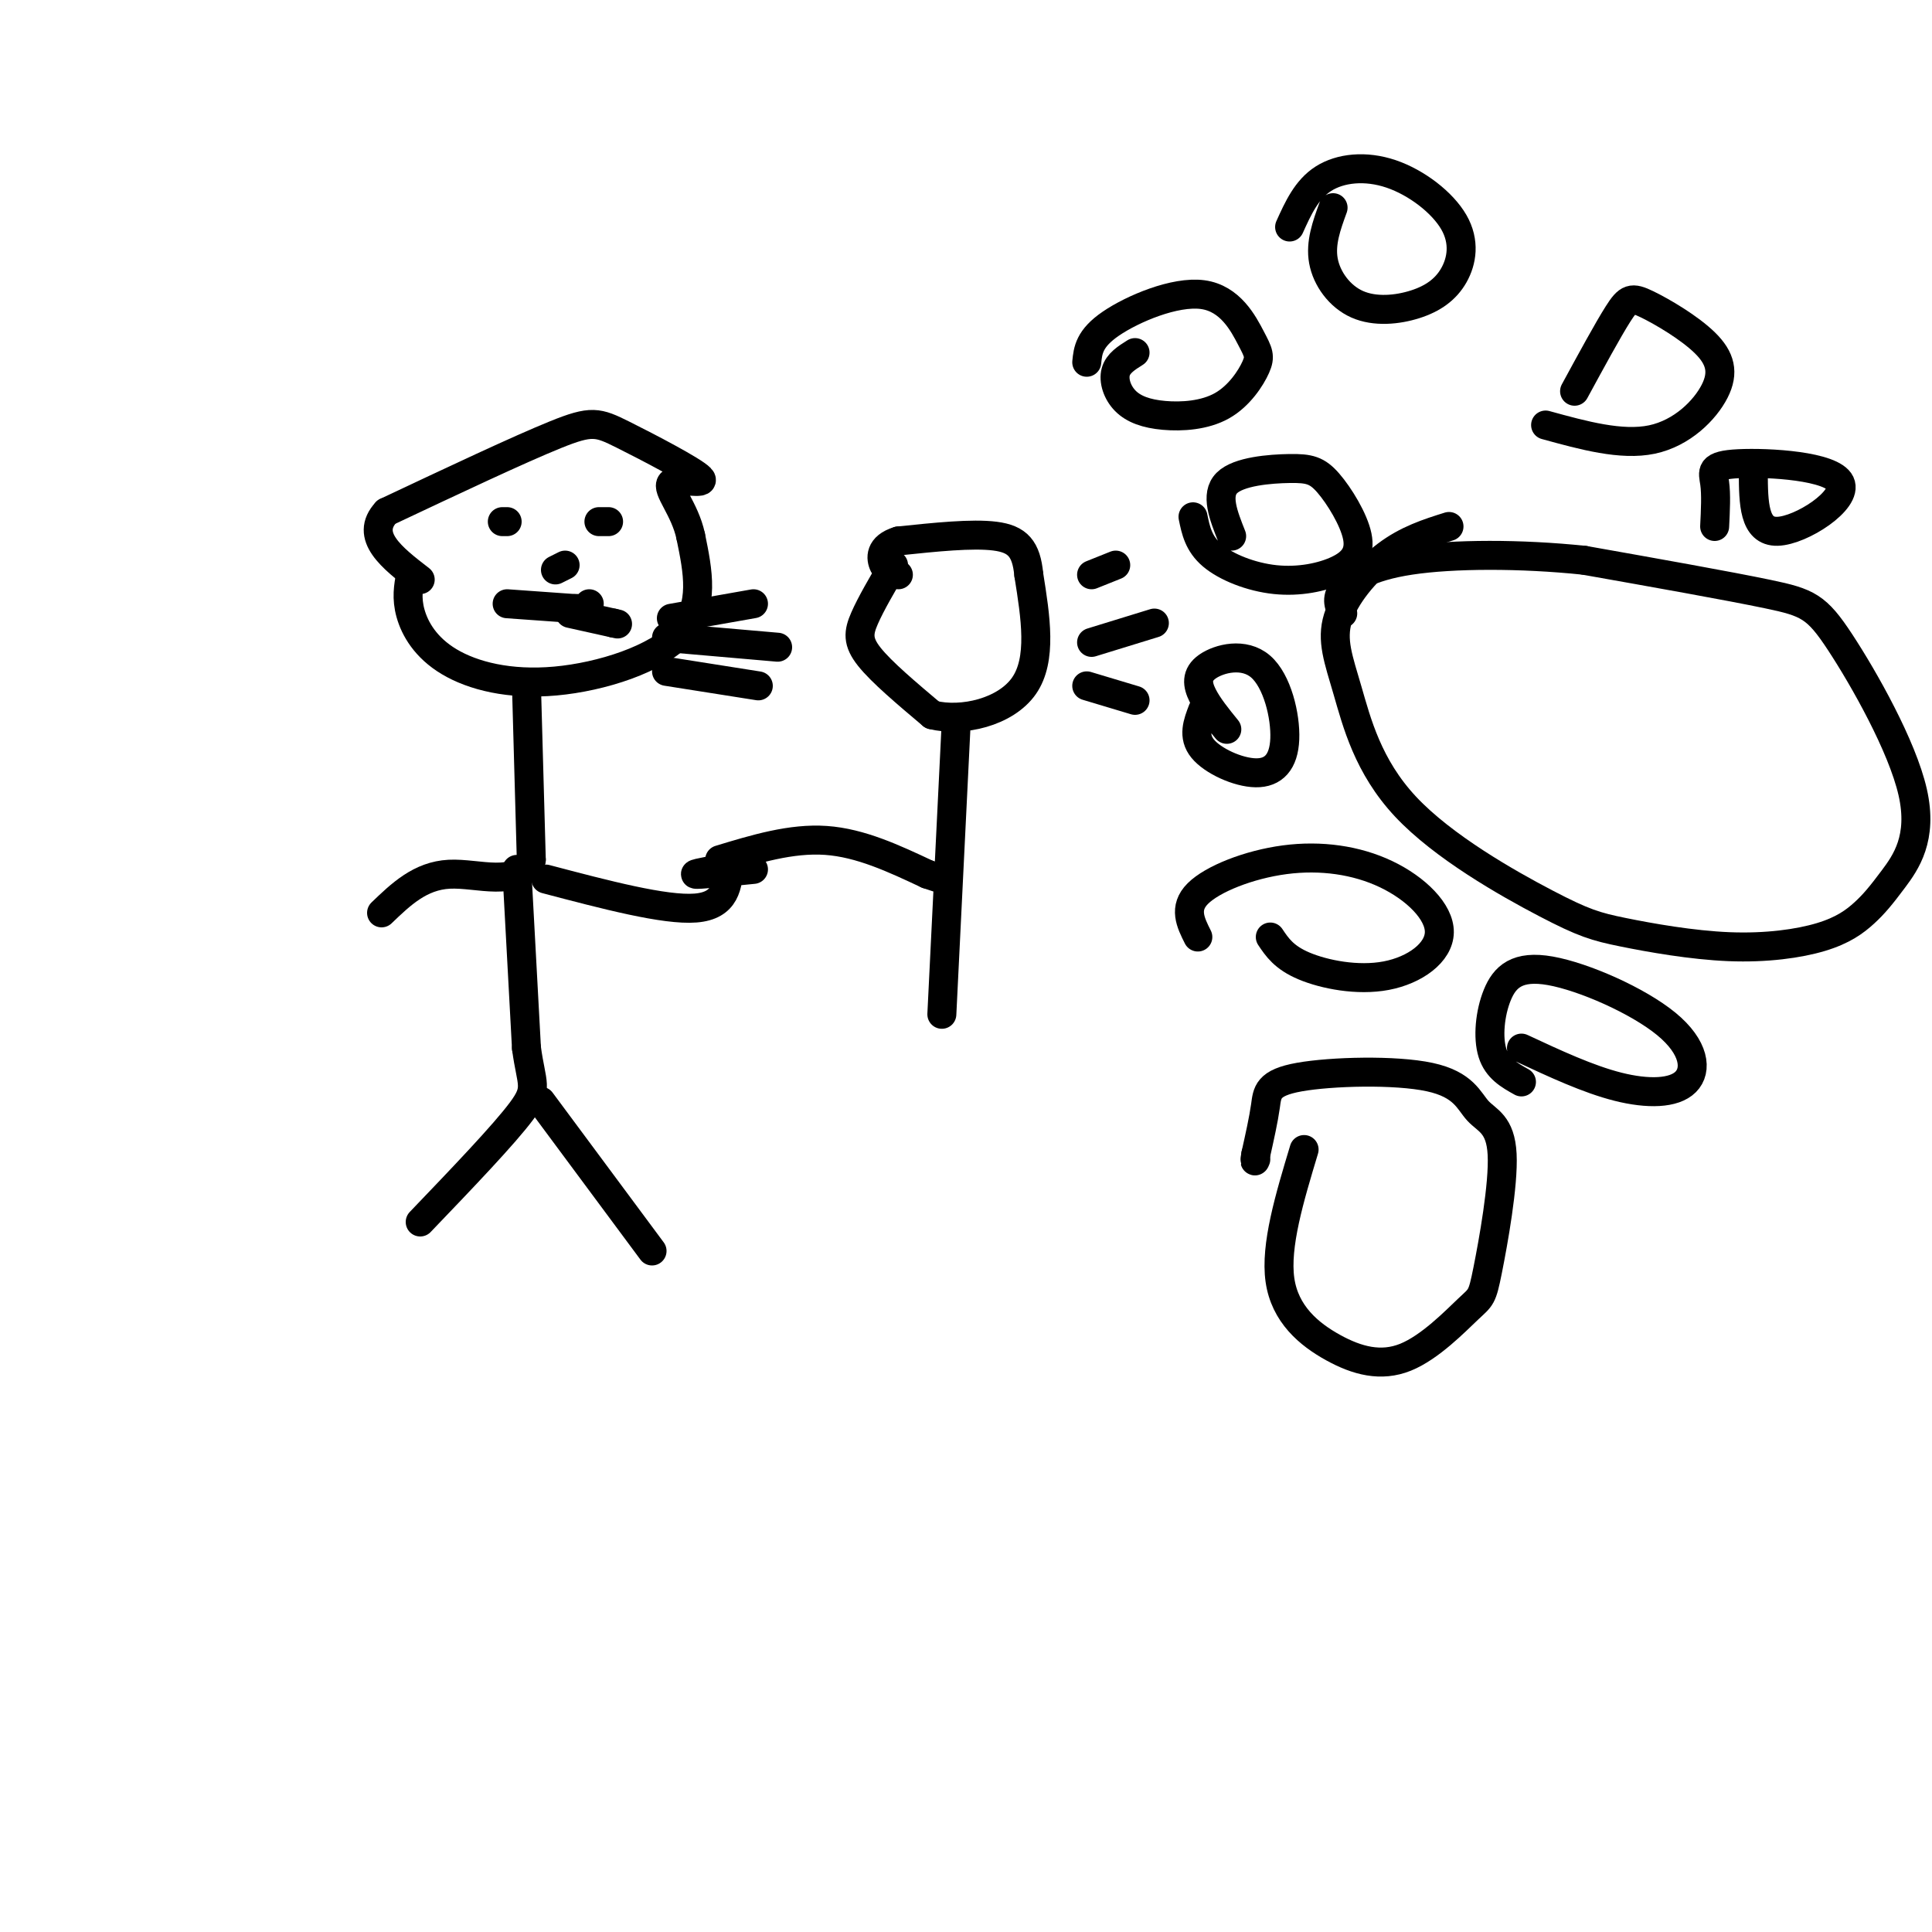 <svg viewBox='0 0 400 400' version='1.1' xmlns='http://www.w3.org/2000/svg' xmlns:xlink='http://www.w3.org/1999/xlink'><g fill='none' stroke='rgb(0,0,0)' stroke-width='6' stroke-linecap='round' stroke-linejoin='round'><path d='M85,119c-0.443,2.418 -0.887,4.836 0,8c0.887,3.164 3.104,7.075 8,10c4.896,2.925 12.472,4.864 22,4c9.528,-0.864 21.008,-4.533 26,-10c4.992,-5.467 3.496,-12.734 2,-20'/><path d='M143,111c-1.191,-5.657 -5.167,-9.800 -4,-11c1.167,-1.200 7.478,0.544 6,-1c-1.478,-1.544 -10.744,-6.377 -16,-9c-5.256,-2.623 -6.502,-3.035 -14,0c-7.498,3.035 -21.249,9.518 -35,16'/><path d='M80,106c-4.667,5.000 1.167,9.500 7,14'/><path d='M109,142c0.000,0.000 1.000,36.000 1,36'/><path d='M110,178c-3.000,5.911 -11.000,2.689 -17,3c-6.000,0.311 -10.000,4.156 -14,8'/><path d='M113,182c12.333,3.250 24.667,6.500 31,6c6.333,-0.500 6.667,-4.750 7,-9'/><path d='M107,180c0.000,0.000 2.000,37.000 2,37'/><path d='M109,217c1.022,7.622 2.578,8.178 -1,13c-3.578,4.822 -12.289,13.911 -21,23'/><path d='M112,228c0.000,0.000 23.000,31.000 23,31'/><path d='M104,108c0.000,0.000 1.000,0.000 1,0'/><path d='M124,108c0.000,0.000 2.000,0.000 2,0'/><path d='M117,117c0.000,0.000 -2.000,1.000 -2,1'/><path d='M105,125c0.000,0.000 14.000,1.000 14,1'/><path d='M119,126c2.833,0.000 2.917,-0.500 3,-1'/><path d='M118,127c0.000,0.000 9.000,2.000 9,2'/><path d='M127,129c1.500,0.333 0.750,0.167 0,0'/><path d='M139,128c0.000,0.000 17.000,-3.000 17,-3'/><path d='M138,132c0.000,0.000 23.000,2.000 23,2'/><path d='M138,139c0.000,0.000 19.000,3.000 19,3'/><path d='M185,117c-2.356,4.022 -4.711,8.044 -6,11c-1.289,2.956 -1.511,4.844 1,8c2.511,3.156 7.756,7.578 13,12'/><path d='M193,148c6.200,1.556 15.200,-0.556 19,-6c3.800,-5.444 2.400,-14.222 1,-23'/><path d='M213,119c-0.511,-5.400 -2.289,-7.400 -7,-8c-4.711,-0.600 -12.356,0.200 -20,1'/><path d='M186,112c-3.911,1.178 -3.689,3.622 -3,5c0.689,1.378 1.844,1.689 3,2'/><path d='M198,149c0.000,0.000 -3.000,61.000 -3,61'/><path d='M149,178c7.417,-2.250 14.833,-4.500 22,-4c7.167,0.500 14.083,3.750 21,7'/><path d='M192,181c3.500,1.167 1.750,0.583 0,0'/><path d='M156,180c-5.833,0.583 -11.667,1.167 -12,1c-0.333,-0.167 4.833,-1.083 10,-2'/><path d='M247,107c0.570,2.789 1.140,5.578 4,8c2.860,2.422 8.011,4.476 13,5c4.989,0.524 9.817,-0.484 13,-2c3.183,-1.516 4.720,-3.542 4,-7c-0.720,-3.458 -3.698,-8.350 -6,-11c-2.302,-2.650 -3.927,-3.060 -8,-3c-4.073,0.060 -10.592,0.588 -13,3c-2.408,2.412 -0.704,6.706 1,11'/><path d='M300,109c-4.342,1.364 -8.685,2.729 -13,6c-4.315,3.271 -8.604,8.450 -10,13c-1.396,4.550 0.101,8.471 2,15c1.899,6.529 4.200,15.665 12,24c7.800,8.335 21.100,15.869 29,20c7.900,4.131 10.401,4.860 16,6c5.599,1.140 14.295,2.691 22,3c7.705,0.309 14.418,-0.623 19,-2c4.582,-1.377 7.033,-3.198 9,-5c1.967,-1.802 3.450,-3.585 6,-7c2.550,-3.415 6.168,-8.462 4,-18c-2.168,-9.538 -10.122,-23.568 -15,-31c-4.878,-7.432 -6.679,-8.266 -15,-10c-8.321,-1.734 -23.160,-4.367 -38,-7'/><path d='M328,116c-13.190,-1.381 -27.167,-1.333 -36,0c-8.833,1.333 -12.524,3.952 -14,6c-1.476,2.048 -0.738,3.524 0,5'/><path d='M249,147c-1.046,2.722 -2.092,5.444 0,8c2.092,2.556 7.321,4.947 11,5c3.679,0.053 5.809,-2.232 6,-7c0.191,-4.768 -1.557,-12.020 -5,-15c-3.443,-2.980 -8.581,-1.687 -11,0c-2.419,1.687 -2.120,3.768 -1,6c1.120,2.232 3.060,4.616 5,7'/><path d='M320,88c7.854,2.159 15.708,4.319 22,3c6.292,-1.319 11.023,-6.116 13,-10c1.977,-3.884 1.200,-6.856 -2,-10c-3.200,-3.144 -8.823,-6.462 -12,-8c-3.177,-1.538 -3.908,-1.297 -6,2c-2.092,3.297 -5.546,9.648 -9,16'/><path d='M276,43c-1.333,3.660 -2.667,7.321 -2,11c0.667,3.679 3.333,7.377 7,9c3.667,1.623 8.334,1.171 12,0c3.666,-1.171 6.330,-3.060 8,-6c1.670,-2.940 2.344,-6.932 0,-11c-2.344,-4.068 -7.708,-8.210 -13,-10c-5.292,-1.790 -10.512,-1.226 -14,1c-3.488,2.226 -5.244,6.113 -7,10'/><path d='M235,73c-1.757,1.103 -3.514,2.206 -4,4c-0.486,1.794 0.298,4.280 2,6c1.702,1.720 4.321,2.675 8,3c3.679,0.325 8.419,0.020 12,-2c3.581,-2.020 6.004,-5.754 7,-8c0.996,-2.246 0.566,-3.004 -1,-6c-1.566,-2.996 -4.268,-8.230 -10,-9c-5.732,-0.770 -14.495,2.923 -19,6c-4.505,3.077 -4.753,5.539 -5,8'/><path d='M226,119c0.000,0.000 5.000,-2.000 5,-2'/><path d='M226,133c0.000,0.000 13.000,-4.000 13,-4'/><path d='M225,142c0.000,0.000 10.000,3.000 10,3'/><path d='M263,194c1.421,2.124 2.842,4.249 7,6c4.158,1.751 11.052,3.130 17,2c5.948,-1.130 10.950,-4.767 11,-9c0.050,-4.233 -4.853,-9.063 -11,-12c-6.147,-2.937 -13.540,-3.983 -21,-3c-7.460,0.983 -14.989,3.995 -18,7c-3.011,3.005 -1.506,6.002 0,9'/><path d='M315,217c6.919,3.224 13.837,6.449 20,8c6.163,1.551 11.570,1.429 14,-1c2.430,-2.429 1.883,-7.165 -4,-12c-5.883,-4.835 -17.103,-9.770 -24,-11c-6.897,-1.230 -9.472,1.246 -11,5c-1.528,3.754 -2.008,8.787 -1,12c1.008,3.213 3.504,4.607 6,6'/><path d='M363,98c0.045,6.065 0.089,12.131 5,12c4.911,-0.131 14.687,-6.458 13,-10c-1.687,-3.542 -14.839,-4.300 -21,-4c-6.161,0.300 -5.332,1.657 -5,4c0.332,2.343 0.166,5.671 0,9'/><path d='M270,238c-3.003,9.964 -6.006,19.927 -5,27c1.006,7.073 6.022,11.255 11,14c4.978,2.745 9.917,4.051 15,2c5.083,-2.051 10.310,-7.461 13,-10c2.690,-2.539 2.843,-2.208 4,-8c1.157,-5.792 3.317,-17.709 3,-24c-0.317,-6.291 -3.110,-6.956 -5,-9c-1.890,-2.044 -2.878,-5.465 -10,-7c-7.122,-1.535 -20.379,-1.182 -27,0c-6.621,1.182 -6.606,3.195 -7,6c-0.394,2.805 -1.197,6.403 -2,10'/><path d='M260,239c-0.333,1.833 -0.167,1.417 0,1'/></g>
</svg>